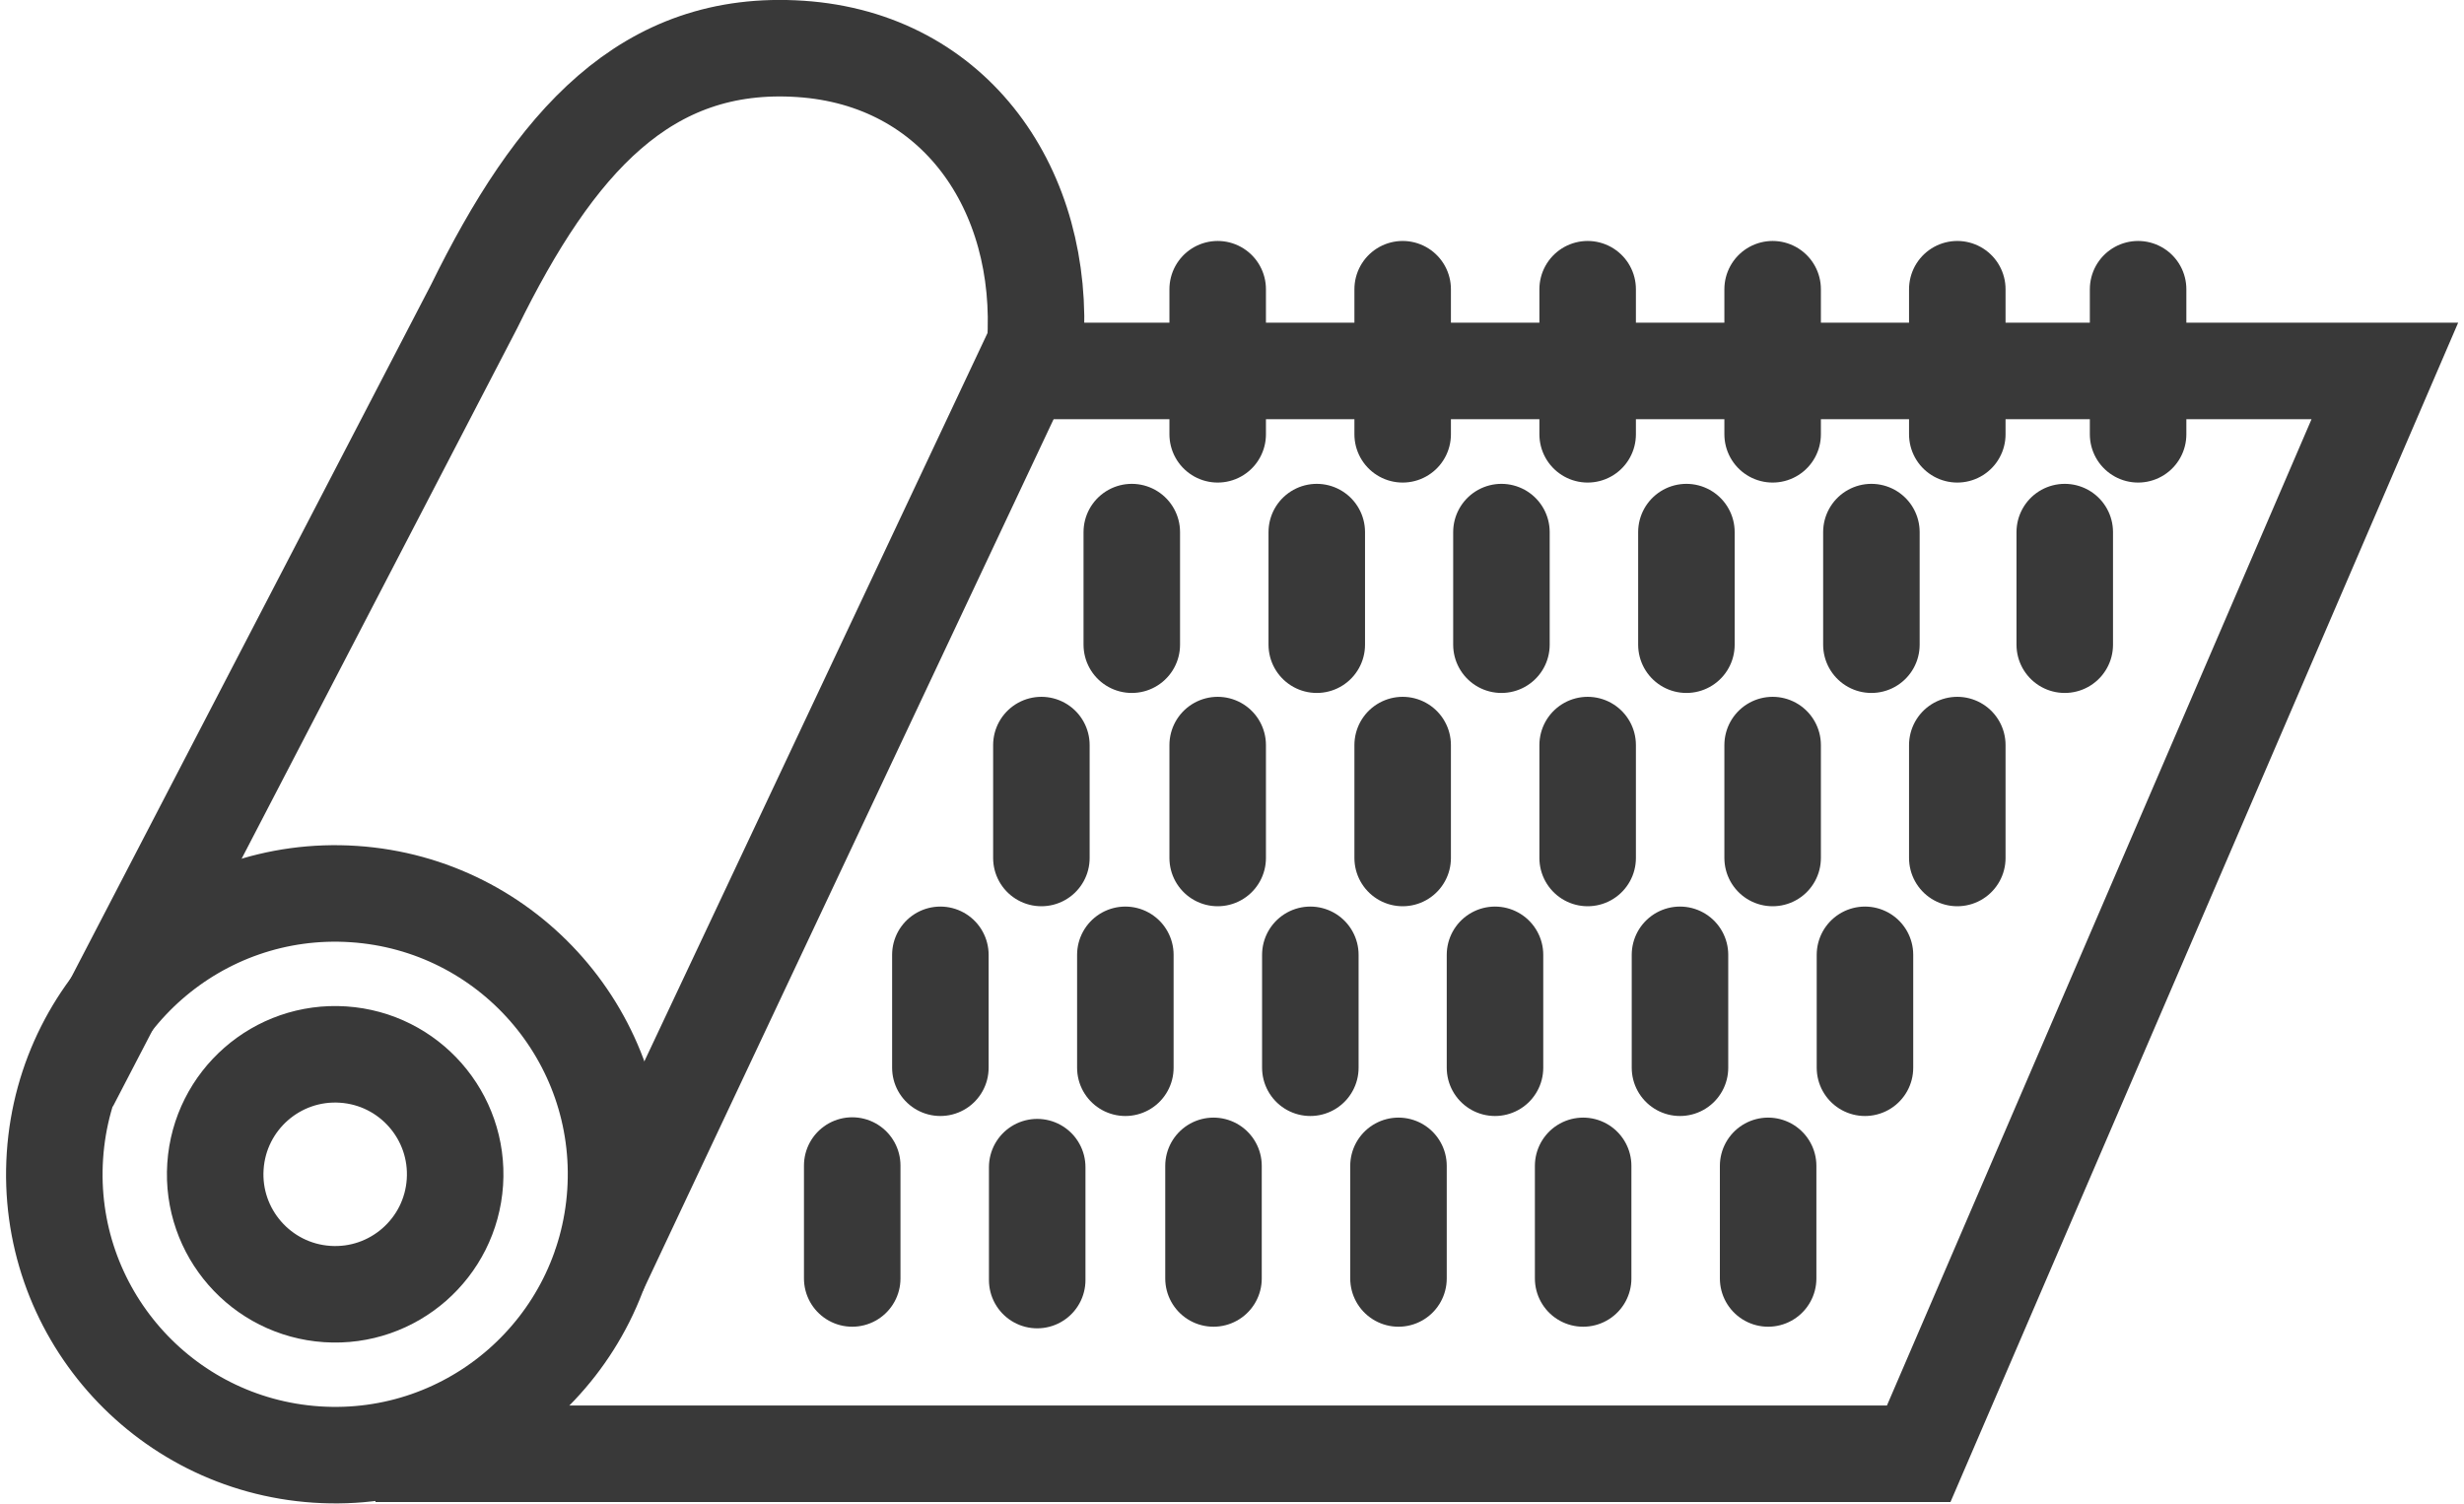 <svg xmlns="http://www.w3.org/2000/svg" height="47" width="77" viewBox="0 0 76.23 46.75"><defs><style>.cls-1,.cls-2{fill:none;stroke:#393939;stroke-miterlimit:10;stroke-width:3px;}.cls-2{stroke-linecap:round;}</style></defs><title>Asset 101</title><g id="Layer_2" data-name="Layer 2"><g id="Layer_1-2" data-name="Layer 1"><polyline class="cls-1" points="11.49 45.19 59.46 45.19 73.95 11.53 32.22 11.53"/><path class="cls-1" d="M18.44,39.5,32,10.72c.32-4.81-2.48-8.88-7.3-9.2h0c-4.81-.32-7.64,2.91-10.14,8L2,33.7"/><circle class="cls-1" cx="10.24" cy="36.51" r="8.73" transform="translate(-26.87 44.3) rotate(-86.2)"/><circle class="cls-1" cx="10.24" cy="36.51" r="3.73" transform="translate(-26.87 44.3) rotate(-86.2)"/><line class="cls-2" x1="37.67" y1="8.99" x2="37.67" y2="13.5"/><line class="cls-2" x1="43.42" y1="8.99" x2="43.42" y2="13.5"/><line class="cls-2" x1="49.17" y1="8.99" x2="49.17" y2="13.5"/><line class="cls-2" x1="54.92" y1="8.99" x2="54.92" y2="13.5"/><line class="cls-2" x1="60.66" y1="8.99" x2="60.66" y2="13.5"/><line class="cls-2" x1="66.28" y1="8.99" x2="66.28" y2="13.5"/><line class="cls-2" x1="37.54" y1="36.24" x2="37.54" y2="39.74"/><line class="cls-2" x1="43.29" y1="36.24" x2="43.29" y2="39.74"/><line class="cls-2" x1="49.03" y1="36.24" x2="49.03" y2="39.74"/><line class="cls-2" x1="54.78" y1="36.24" x2="54.78" y2="39.74"/><line class="cls-2" x1="37.67" y1="23.16" x2="37.67" y2="26.67"/><line class="cls-2" x1="43.42" y1="23.16" x2="43.42" y2="26.67"/><line class="cls-2" x1="49.17" y1="23.16" x2="49.17" y2="26.67"/><line class="cls-2" x1="54.92" y1="23.16" x2="54.92" y2="26.67"/><line class="cls-2" x1="60.66" y1="23.16" x2="60.66" y2="26.67"/><line class="cls-2" x1="35" y1="16.54" x2="35" y2="20.04"/><line class="cls-2" x1="40.75" y1="16.54" x2="40.75" y2="20.04"/><line class="cls-2" x1="46.49" y1="16.54" x2="46.49" y2="20.04"/><line class="cls-2" x1="52.24" y1="16.54" x2="52.24" y2="20.04"/><line class="cls-2" x1="57.99" y1="16.54" x2="57.99" y2="20.04"/><line class="cls-2" x1="64" y1="16.54" x2="64" y2="20.04"/><line class="cls-2" x1="34.8" y1="29.68" x2="34.8" y2="33.19"/><line class="cls-2" x1="40.55" y1="29.68" x2="40.55" y2="33.19"/><line class="cls-2" x1="46.29" y1="29.68" x2="46.29" y2="33.19"/><line class="cls-2" x1="52.04" y1="29.68" x2="52.04" y2="33.19"/><line class="cls-2" x1="57.79" y1="29.68" x2="57.79" y2="33.19"/><line class="cls-2" x1="32.19" y1="23.16" x2="32.19" y2="26.67"/><line class="cls-2" x1="32.06" y1="36.28" x2="32.06" y2="39.79"/><line class="cls-2" x1="29.05" y1="29.68" x2="29.05" y2="33.19"/><line class="cls-2" x1="26.31" y1="36.23" x2="26.31" y2="39.74"/></g></g></svg>